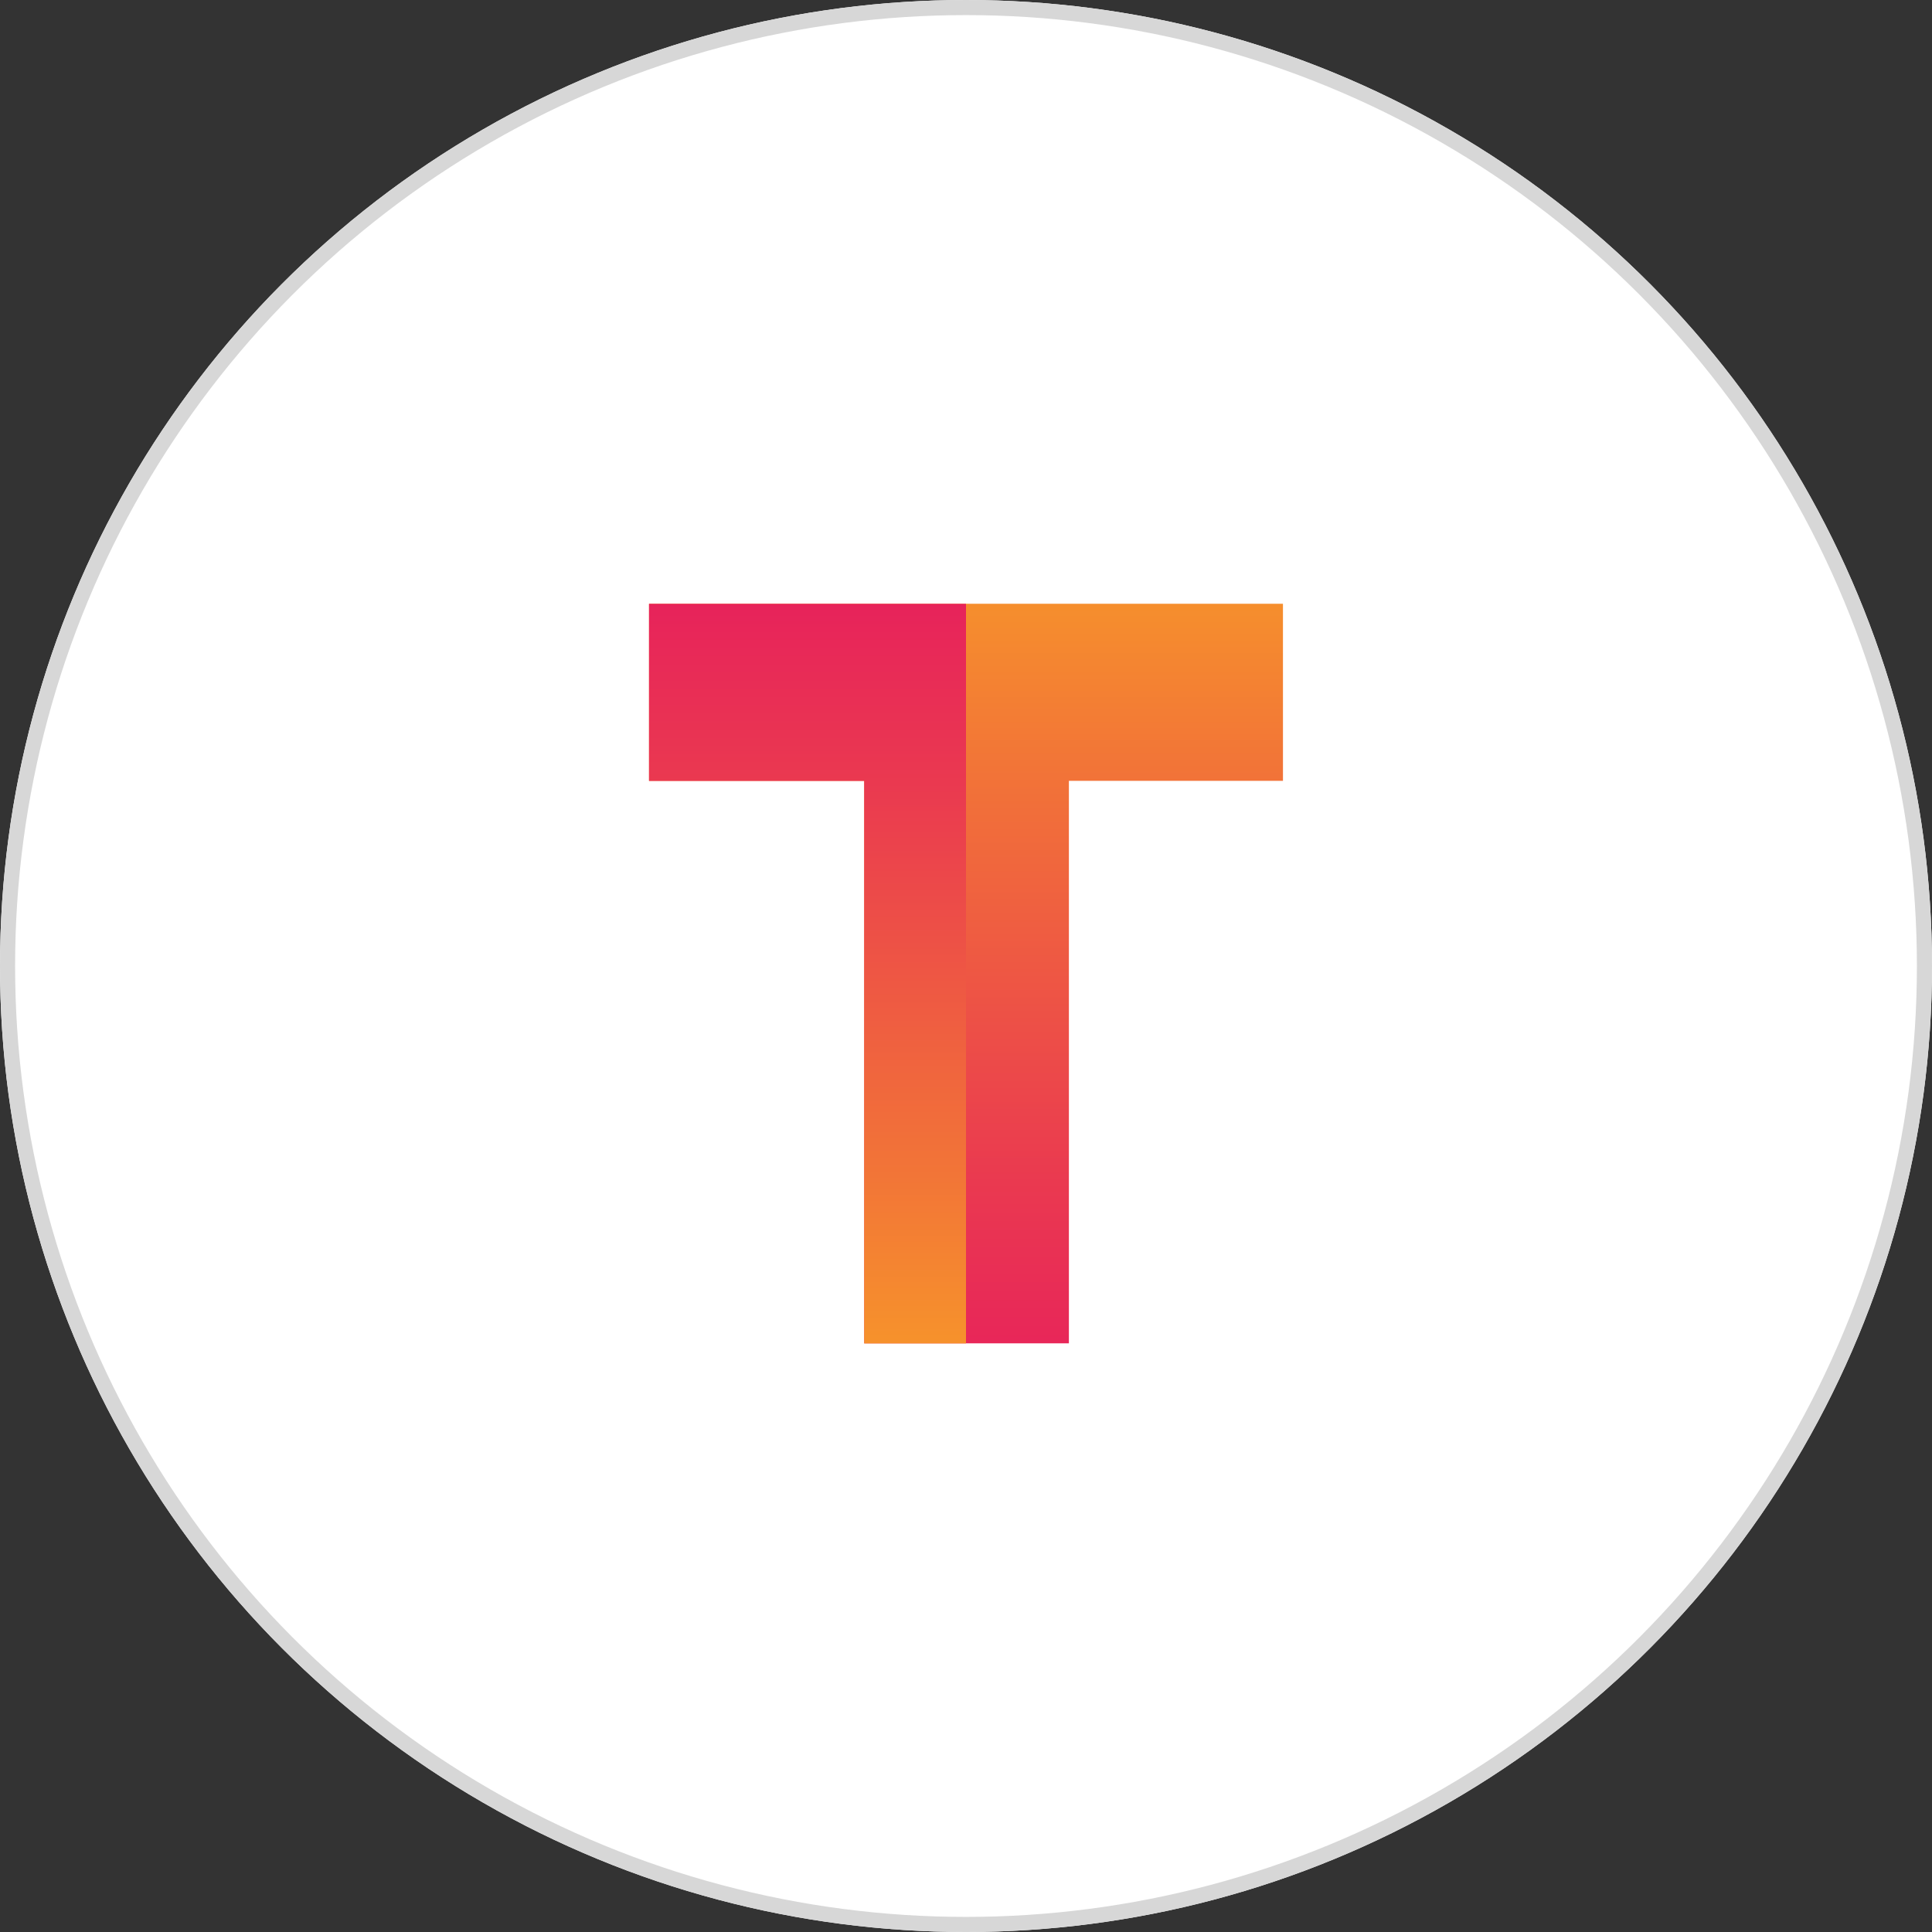 <svg xmlns="http://www.w3.org/2000/svg" xmlns:xlink="http://www.w3.org/1999/xlink" width="128" height="128" viewBox="0 0 128 128">
  <rect x="0" y="0" width="128" height="128" fill="#333333" stroke="none"/>
  <defs>
    <linearGradient id="linear-gradient" x1="0.5" y1="-0.018" x2="0.5" y2="1.049" gradientUnits="objectBoundingBox">
      <stop offset="0" stop-color="#f6912c"/>
      <stop offset="0.22" stop-color="#f27537"/>
      <stop offset="0.748" stop-color="#ea3950"/>
      <stop offset="1" stop-color="#e7225b"/>
    </linearGradient>
    <linearGradient id="linear-gradient-2" x1="0.5" y1="0.989" x2="0.5" y2="-0.008" xlink:href="#linear-gradient"/>
  </defs>
  <g id="Group_21" data-name="Group 21" transform="translate(-1417 -2905)">
    <g id="Ellipse_9_copy_3" data-name="Ellipse 9 copy 3" transform="translate(1417 2905)" fill="#fff" stroke="#d7d7d7" stroke-width="1">
      <circle cx="64" cy="64" r="64" stroke="none"/>
      <circle cx="64" cy="64" r="63.5" fill="none"/>
    </g>
    <g id="Vector_Smart_Object" data-name="Vector Smart Object" transform="translate(1312.617 2650.705)">
      <g id="Group_10" data-name="Group 10">
        <path id="Path_17" data-name="Path 17" d="M189.383,306.027H175.2v37.268h-13.56V306.027H147.382V294.295h42Z" fill="url(#linear-gradient)"/>
        <path id="Path_18" data-name="Path 18" d="M147.383,294.3v11.732h14.255V343.3h6.745v-49Z" fill="url(#linear-gradient-2)"/>
      </g>
    </g>
  </g>
</svg>
